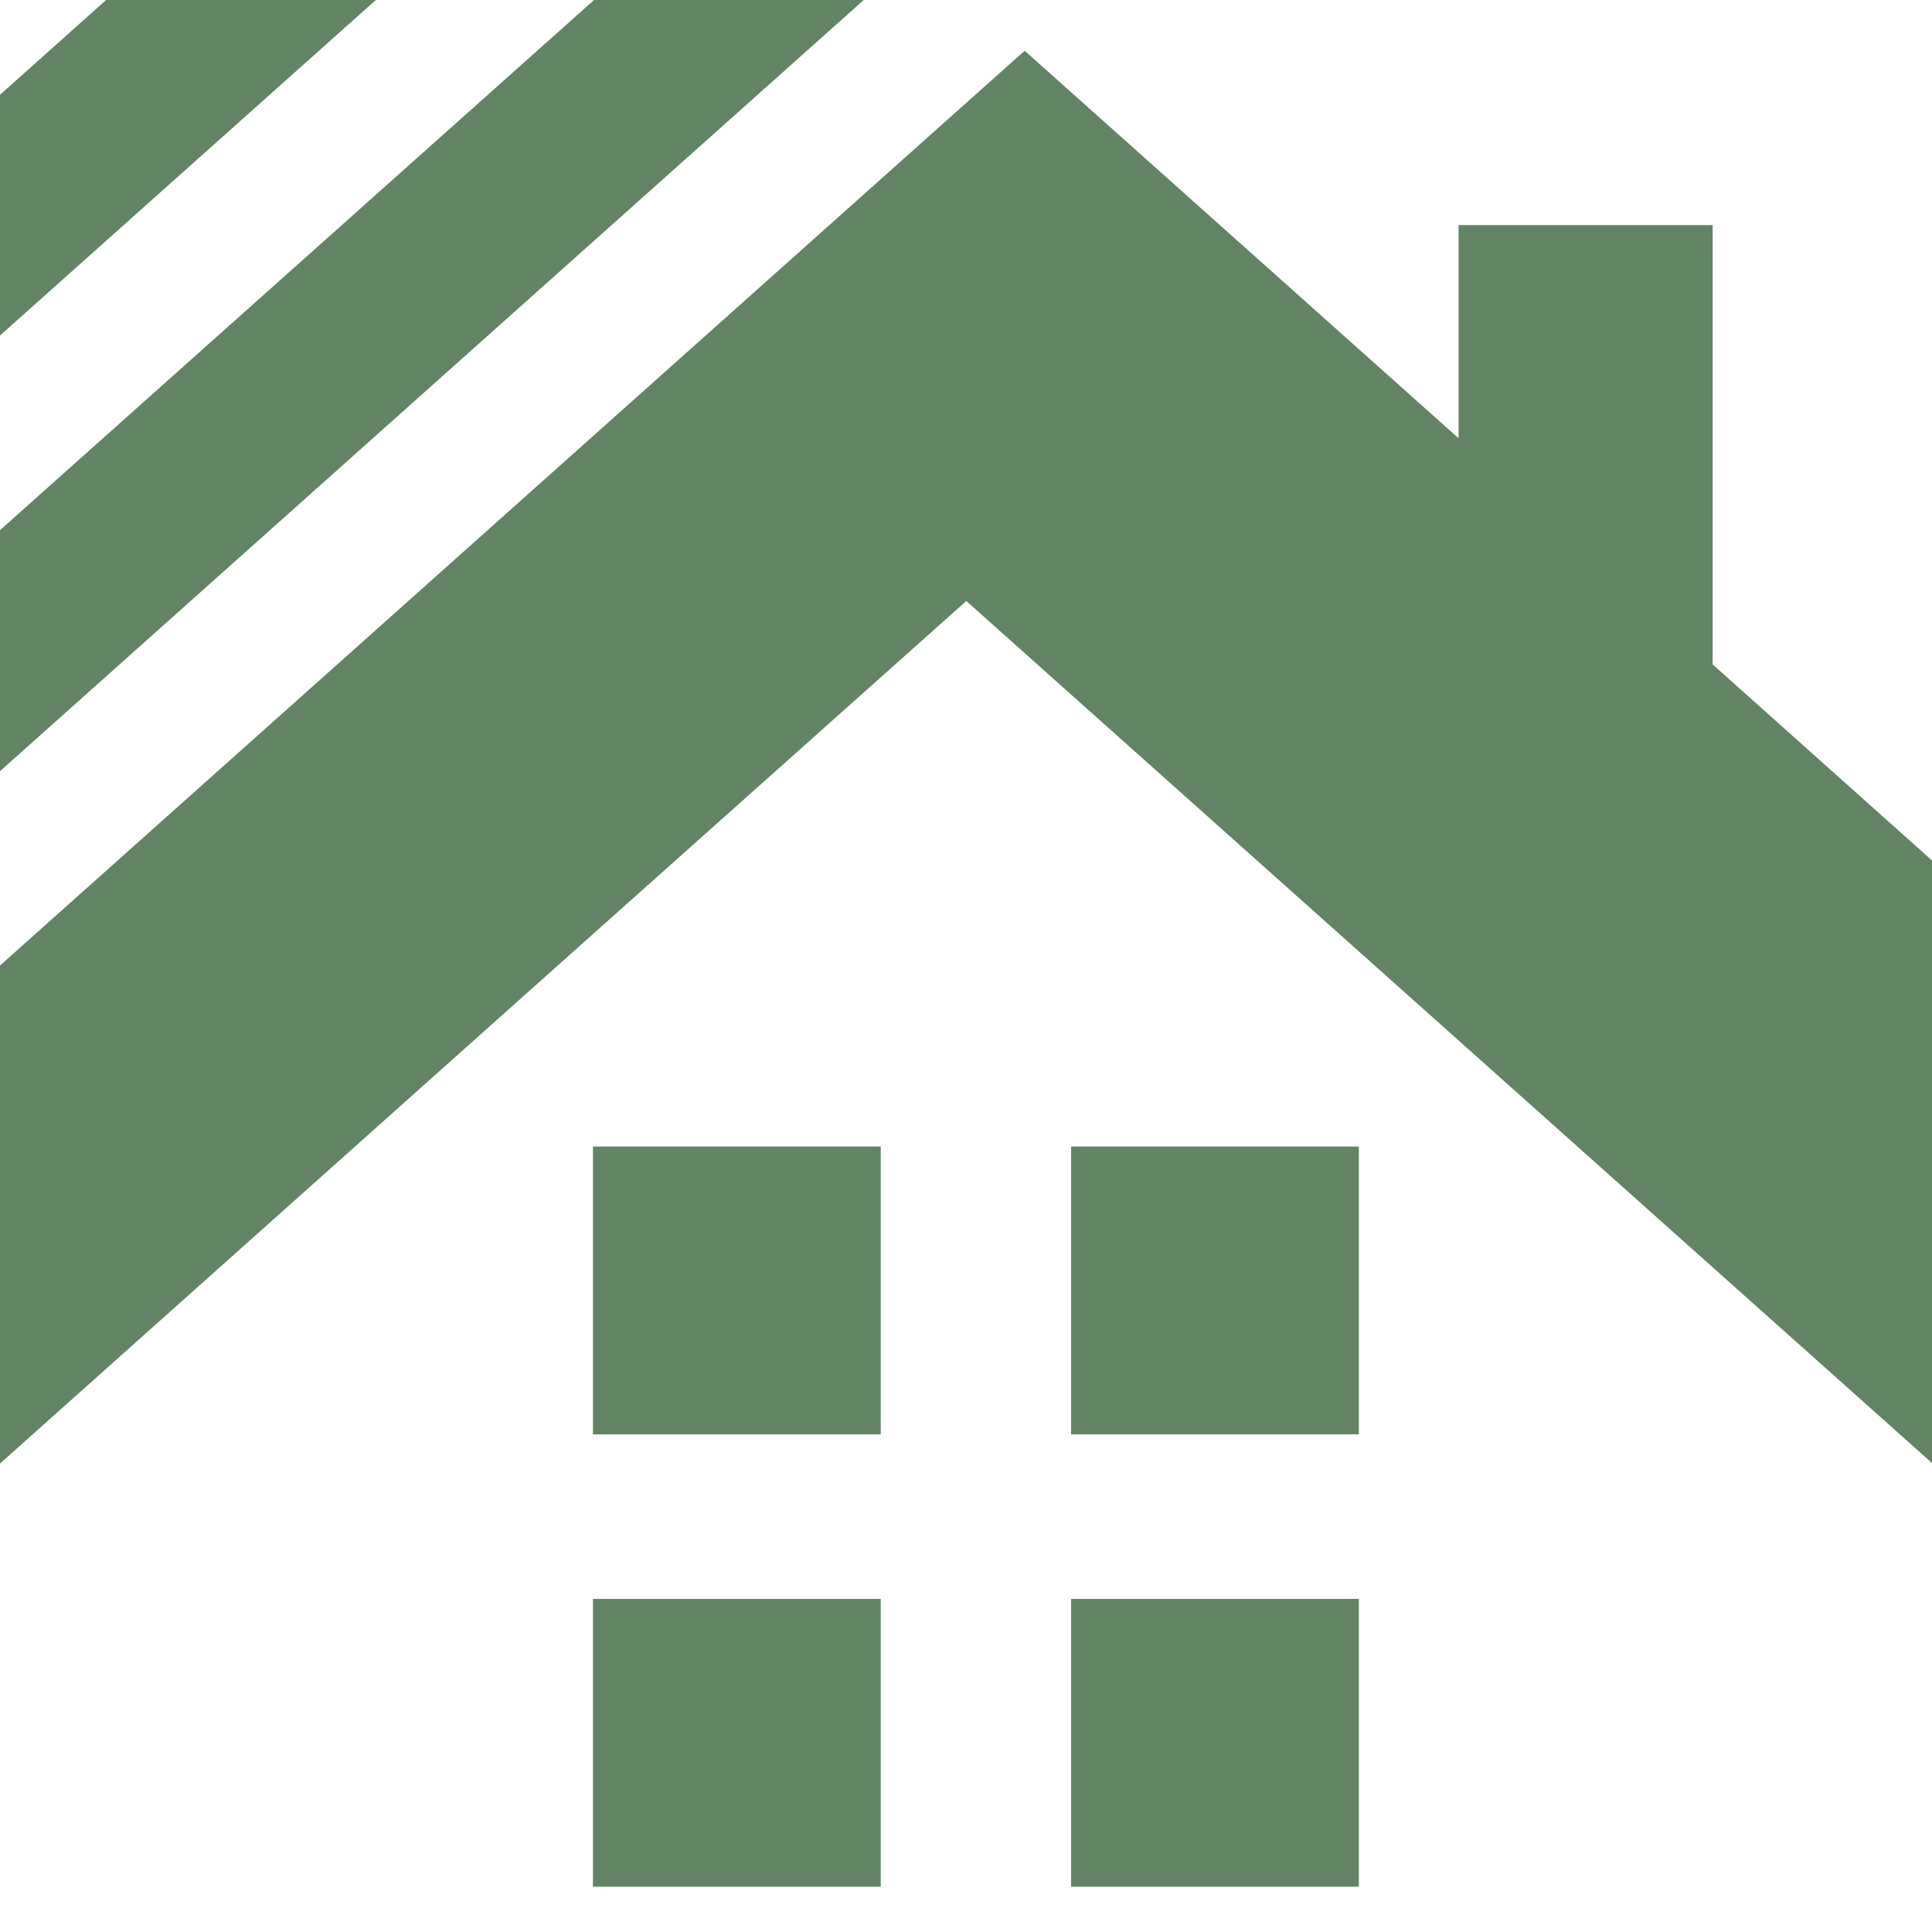 <svg xmlns="http://www.w3.org/2000/svg" version="1.1" xmlns:xlink="http://www.w3.org/1999/xlink" xmlns:svgjs="http://svgjs.dev/svgjs" width="1024" height="1024"><svg width="1024" height="1024" viewBox="0 0 1024 1024" fill="none" xmlns="http://www.w3.org/2000/svg">
<g clip-path="url(#clip0_1_1016)">
<path d="M56.25 0L-56.91 101.057V228.627L199.19 0H56.25Z" fill="#628364"></path>
<path d="M314.848 0L-56.91 331.797V459.558L457.787 0H314.848Z" fill="#628364"></path>
<path d="M907.74 352.162V119.309H773.062V232.277L543.091 26.898L-57.102 562.729V826.705C458.556 366.187 205.146 592.508 512.159 318.54L1081.42 826.705V507.397L907.74 352.162Z" fill="#628364"></path>
<path d="M720.227 607.685H567.682V760.231H720.227V607.685Z" fill="#628364"></path>
<path d="M466.817 607.686H314.271V760.231H466.817V607.686Z" fill="#628364"></path>
<path d="M720.227 847.454H567.682V999.999H720.227V847.454Z" fill="#628364"></path>
<path d="M466.817 847.454H314.271V999.999H466.817V847.454Z" fill="#628364"></path>
</g>
<defs>
<clipPath id="SvgjsClipPath1019">
<rect width="1024" height="1024" fill="white"></rect>
</clipPath>
</defs>
</svg><style>@media (prefers-color-scheme: light) { :root { filter: none; } }
@media (prefers-color-scheme: dark) { :root { filter: none; } }
</style></svg>